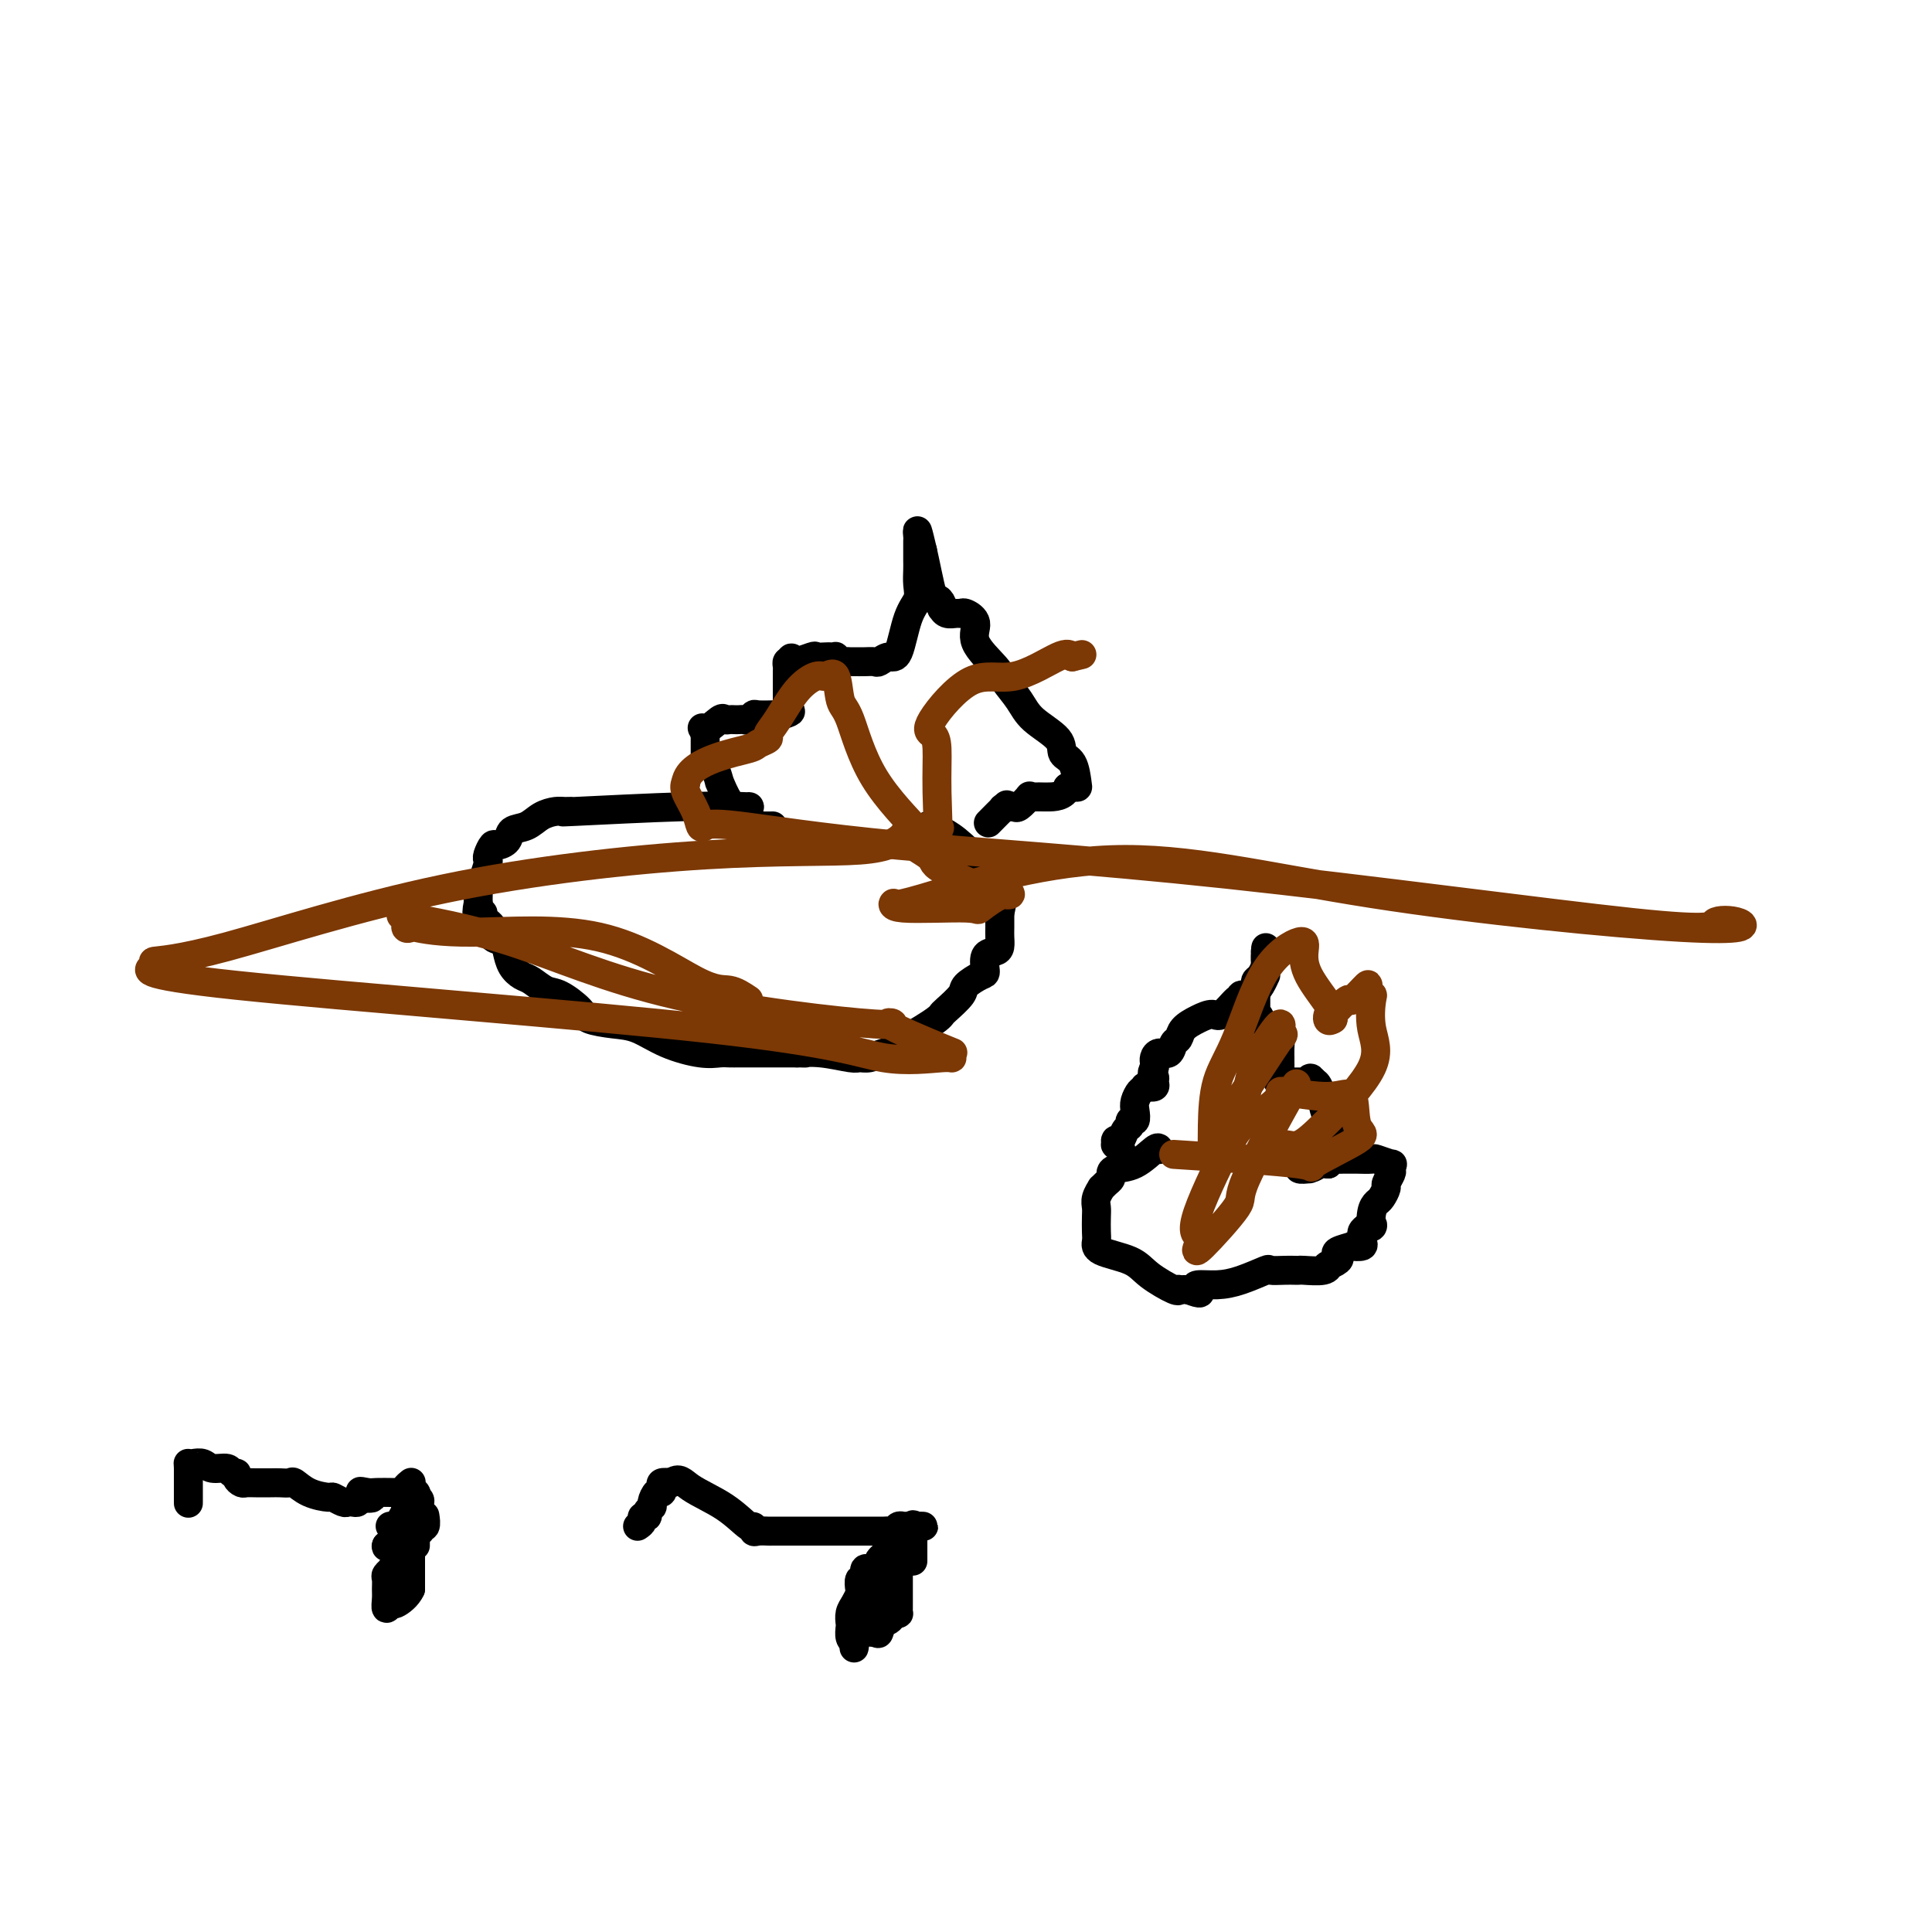 <svg viewBox='0 0 400 400' version='1.1' xmlns='http://www.w3.org/2000/svg' xmlns:xlink='http://www.w3.org/1999/xlink'><g fill='none' stroke='#000000' stroke-width='6' stroke-linecap='round' stroke-linejoin='round'><path d='M155,167c0.245,0.030 0.490,0.061 -1,0c-1.490,-0.061 -4.716,-0.213 -12,0c-7.284,0.213 -18.626,0.791 -23,1c-4.374,0.209 -1.779,0.049 -1,0c0.779,-0.049 -0.257,0.013 -1,0c-0.743,-0.013 -1.192,-0.102 -2,0c-0.808,0.102 -1.975,0.396 -3,1c-1.025,0.604 -1.910,1.519 -3,2c-1.090,0.481 -2.387,0.528 -3,1c-0.613,0.472 -0.543,1.370 -1,2c-0.457,0.630 -1.442,0.993 -2,1c-0.558,0.007 -0.688,-0.343 -1,0c-0.312,0.343 -0.805,1.378 -1,2c-0.195,0.622 -0.091,0.830 0,1c0.091,0.170 0.168,0.301 0,1c-0.168,0.699 -0.581,1.966 -1,3c-0.419,1.034 -0.844,1.834 -1,2c-0.156,0.166 -0.042,-0.301 0,0c0.042,0.301 0.012,1.372 0,2c-0.012,0.628 -0.006,0.814 0,1'/><path d='M99,187c-0.379,2.010 -0.328,2.034 0,2c0.328,-0.034 0.932,-0.126 1,0c0.068,0.126 -0.399,0.470 0,1c0.399,0.530 1.664,1.248 2,2c0.336,0.752 -0.258,1.539 0,2c0.258,0.461 1.366,0.595 2,1c0.634,0.405 0.792,1.083 1,2c0.208,0.917 0.466,2.075 1,3c0.534,0.925 1.344,1.616 2,2c0.656,0.384 1.156,0.459 2,1c0.844,0.541 2.031,1.546 3,2c0.969,0.454 1.720,0.358 3,1c1.280,0.642 3.088,2.024 4,3c0.912,0.976 0.929,1.547 2,2c1.071,0.453 3.197,0.787 5,1c1.803,0.213 3.284,0.306 5,1c1.716,0.694 3.668,1.990 6,3c2.332,1.010 5.045,1.735 7,2c1.955,0.265 3.150,0.071 4,0c0.850,-0.071 1.353,-0.019 2,0c0.647,0.019 1.438,0.005 2,0c0.562,-0.005 0.897,-0.001 2,0c1.103,0.001 2.976,0.000 4,0c1.024,-0.000 1.199,-0.000 2,0c0.801,0.000 2.229,0.000 3,0c0.771,-0.000 0.886,-0.000 1,0'/><path d='M165,218c3.168,0.017 1.089,0.058 1,0c-0.089,-0.058 1.813,-0.215 4,0c2.187,0.215 4.659,0.802 6,1c1.341,0.198 1.552,0.009 2,0c0.448,-0.009 1.134,0.164 2,0c0.866,-0.164 1.913,-0.663 3,-1c1.087,-0.337 2.214,-0.510 3,-1c0.786,-0.490 1.231,-1.295 2,-2c0.769,-0.705 1.863,-1.309 3,-2c1.137,-0.691 2.316,-1.469 3,-2c0.684,-0.531 0.873,-0.815 1,-1c0.127,-0.185 0.192,-0.271 1,-1c0.808,-0.729 2.358,-2.101 3,-3c0.642,-0.899 0.375,-1.326 1,-2c0.625,-0.674 2.143,-1.594 3,-2c0.857,-0.406 1.053,-0.297 1,-1c-0.053,-0.703 -0.354,-2.217 0,-3c0.354,-0.783 1.363,-0.834 2,-1c0.637,-0.166 0.903,-0.448 1,-1c0.097,-0.552 0.026,-1.375 0,-2c-0.026,-0.625 -0.007,-1.053 0,-2c0.007,-0.947 0.002,-2.413 0,-3c-0.002,-0.587 -0.001,-0.293 0,0'/><path d='M207,189c0.723,-2.881 0.532,-3.584 0,-4c-0.532,-0.416 -1.403,-0.545 -2,-1c-0.597,-0.455 -0.919,-1.236 -1,-2c-0.081,-0.764 0.081,-1.511 -1,-3c-1.081,-1.489 -3.404,-3.719 -5,-5c-1.596,-1.281 -2.466,-1.611 -3,-2c-0.534,-0.389 -0.731,-0.836 -1,-1c-0.269,-0.164 -0.608,-0.044 -1,0c-0.392,0.044 -0.836,0.012 -1,0c-0.164,-0.012 -0.047,-0.003 0,0c0.047,0.003 0.023,0.002 0,0'/><path d='M160,171c-0.751,0.012 -1.503,0.024 -2,0c-0.497,-0.024 -0.740,-0.085 -1,0c-0.260,0.085 -0.538,0.317 -1,0c-0.462,-0.317 -1.108,-1.181 -2,-2c-0.892,-0.819 -2.032,-1.593 -3,-3c-0.968,-1.407 -1.766,-3.448 -2,-4c-0.234,-0.552 0.095,0.385 0,0c-0.095,-0.385 -0.614,-2.091 -1,-3c-0.386,-0.909 -0.639,-1.021 -1,-1c-0.361,0.021 -0.829,0.173 -1,0c-0.171,-0.173 -0.046,-0.673 0,-1c0.046,-0.327 0.012,-0.483 0,-1c-0.012,-0.517 -0.003,-1.396 0,-2c0.003,-0.604 0.001,-0.932 0,-1c-0.001,-0.068 -0.000,0.123 0,0c0.000,-0.123 0.000,-0.562 0,-1'/><path d='M146,152c-0.943,-2.271 -0.800,-0.948 0,-1c0.800,-0.052 2.256,-1.478 3,-2c0.744,-0.522 0.777,-0.140 1,0c0.223,0.140 0.637,0.039 1,0c0.363,-0.039 0.675,-0.014 1,0c0.325,0.014 0.662,0.018 1,0c0.338,-0.018 0.676,-0.057 1,0c0.324,0.057 0.632,0.212 1,0c0.368,-0.212 0.795,-0.789 1,-1c0.205,-0.211 0.188,-0.057 1,0c0.812,0.057 2.455,0.015 3,0c0.545,-0.015 -0.007,-0.004 0,0c0.007,0.004 0.573,0.001 1,0c0.427,-0.001 0.713,-0.001 1,0'/><path d='M162,148c2.702,-0.803 1.456,-0.811 1,-1c-0.456,-0.189 -0.122,-0.560 0,-1c0.122,-0.440 0.033,-0.949 0,-1c-0.033,-0.051 -0.009,0.355 0,0c0.009,-0.355 0.002,-1.471 0,-2c-0.002,-0.529 -0.000,-0.470 0,-1c0.000,-0.530 -0.001,-1.648 0,-2c0.001,-0.352 0.003,0.063 0,0c-0.003,-0.063 -0.011,-0.605 0,-1c0.011,-0.395 0.041,-0.645 0,-1c-0.041,-0.355 -0.155,-0.816 0,-1c0.155,-0.184 0.577,-0.092 1,0'/><path d='M164,137c0.075,-1.641 -0.737,-0.244 0,0c0.737,0.244 3.025,-0.666 4,-1c0.975,-0.334 0.639,-0.090 1,0c0.361,0.090 1.420,0.028 2,0c0.580,-0.028 0.680,-0.022 1,0c0.320,0.022 0.859,0.058 1,0c0.141,-0.058 -0.118,-0.212 0,0c0.118,0.212 0.612,0.789 1,1c0.388,0.211 0.671,0.056 1,0c0.329,-0.056 0.703,-0.014 1,0c0.297,0.014 0.516,-0.001 1,0c0.484,0.001 1.232,0.017 2,0c0.768,-0.017 1.556,-0.066 2,0c0.444,0.066 0.543,0.247 1,0c0.457,-0.247 1.271,-0.922 2,-1c0.729,-0.078 1.372,0.443 2,-1c0.628,-1.443 1.240,-4.848 2,-7c0.760,-2.152 1.668,-3.052 2,-4c0.332,-0.948 0.089,-1.946 0,-3c-0.089,-1.054 -0.024,-2.165 0,-3c0.024,-0.835 0.006,-1.393 0,-2c-0.006,-0.607 0.001,-1.262 0,-2c-0.001,-0.738 -0.011,-1.559 0,-2c0.011,-0.441 0.041,-0.503 0,-1c-0.041,-0.497 -0.155,-1.428 0,-1c0.155,0.428 0.577,2.214 1,4'/><path d='M191,114c0.563,2.453 1.471,7.087 2,9c0.529,1.913 0.680,1.105 1,1c0.320,-0.105 0.810,0.494 1,1c0.190,0.506 0.079,0.921 0,1c-0.079,0.079 -0.125,-0.176 0,0c0.125,0.176 0.420,0.784 1,1c0.580,0.216 1.444,0.040 2,0c0.556,-0.040 0.804,0.055 1,0c0.196,-0.055 0.341,-0.259 1,0c0.659,0.259 1.832,0.981 2,2c0.168,1.019 -0.670,2.334 0,4c0.670,1.666 2.849,3.685 4,5c1.151,1.315 1.273,1.928 2,3c0.727,1.072 2.058,2.603 3,4c0.942,1.397 1.496,2.662 3,4c1.504,1.338 3.959,2.751 5,4c1.041,1.249 0.668,2.335 1,3c0.332,0.665 1.368,0.910 2,2c0.632,1.090 0.860,3.024 1,4c0.140,0.976 0.191,0.994 0,1c-0.191,0.006 -0.626,0.002 -1,0c-0.374,-0.002 -0.687,-0.001 -1,0'/><path d='M221,163c-0.564,1.999 -2.972,1.998 -4,2c-1.028,0.002 -0.674,0.008 -1,0c-0.326,-0.008 -1.330,-0.030 -2,0c-0.670,0.030 -1.005,0.113 -1,0c0.005,-0.113 0.352,-0.422 0,0c-0.352,0.422 -1.402,1.575 -2,2c-0.598,0.425 -0.742,0.121 -1,0c-0.258,-0.121 -0.629,-0.061 -1,0'/><path d='M209,167c-2.131,0.667 -1.458,0.333 -1,0c0.458,-0.333 0.700,-0.667 0,0c-0.700,0.667 -2.343,2.333 -3,3c-0.657,0.667 -0.329,0.333 0,0'/><path d='M240,238c-0.082,-0.316 -0.165,-0.632 -1,0c-0.835,0.632 -2.423,2.210 -4,3c-1.577,0.790 -3.145,0.790 -4,1c-0.855,0.210 -0.999,0.629 -1,1c-0.001,0.371 0.139,0.694 0,1c-0.139,0.306 -0.559,0.596 -1,1c-0.441,0.404 -0.903,0.922 -1,1c-0.097,0.078 0.170,-0.285 0,0c-0.170,0.285 -0.777,1.217 -1,2c-0.223,0.783 -0.061,1.417 0,2c0.061,0.583 0.022,1.114 0,2c-0.022,0.886 -0.028,2.126 0,3c0.028,0.874 0.088,1.380 0,2c-0.088,0.620 -0.325,1.353 1,2c1.325,0.647 4.211,1.207 6,2c1.789,0.793 2.482,1.820 4,3c1.518,1.180 3.860,2.512 5,3c1.140,0.488 1.079,0.131 1,0c-0.079,-0.131 -0.175,-0.035 0,0c0.175,0.035 0.621,0.010 1,0c0.379,-0.010 0.689,-0.005 1,0'/><path d='M246,267c3.287,1.300 2.503,0.551 2,0c-0.503,-0.551 -0.726,-0.904 0,-1c0.726,-0.096 2.400,0.065 4,0c1.600,-0.065 3.125,-0.357 5,-1c1.875,-0.643 4.100,-1.636 5,-2c0.900,-0.364 0.476,-0.098 1,0c0.524,0.098 1.997,0.027 3,0c1.003,-0.027 1.537,-0.011 2,0c0.463,0.011 0.854,0.018 1,0c0.146,-0.018 0.046,-0.060 1,0c0.954,0.060 2.960,0.223 4,0c1.040,-0.223 1.113,-0.833 1,-1c-0.113,-0.167 -0.411,0.109 0,0c0.411,-0.109 1.530,-0.604 2,-1c0.470,-0.396 0.291,-0.694 0,-1c-0.291,-0.306 -0.695,-0.621 0,-1c0.695,-0.379 2.488,-0.823 3,-1c0.512,-0.177 -0.256,-0.089 0,0c0.256,0.089 1.535,0.179 2,0c0.465,-0.179 0.114,-0.625 0,-1c-0.114,-0.375 0.008,-0.678 0,-1c-0.008,-0.322 -0.145,-0.663 0,-1c0.145,-0.337 0.573,-0.668 1,-1'/><path d='M283,254c1.632,-1.241 1.212,0.158 1,0c-0.212,-0.158 -0.215,-1.873 0,-3c0.215,-1.127 0.650,-1.668 1,-2c0.350,-0.332 0.616,-0.456 1,-1c0.384,-0.544 0.887,-1.509 1,-2c0.113,-0.491 -0.163,-0.509 0,-1c0.163,-0.491 0.765,-1.456 1,-2c0.235,-0.544 0.104,-0.668 0,-1c-0.104,-0.332 -0.182,-0.874 0,-1c0.182,-0.126 0.625,0.162 0,0c-0.625,-0.162 -2.318,-0.776 -3,-1c-0.682,-0.224 -0.352,-0.060 -1,0c-0.648,0.060 -2.272,0.015 -3,0c-0.728,-0.015 -0.560,-0.001 -1,0c-0.440,0.001 -1.489,-0.010 -2,0c-0.511,0.010 -0.484,0.041 -1,0c-0.516,-0.041 -1.576,-0.155 -2,0c-0.424,0.155 -0.212,0.577 0,1'/><path d='M275,241c-2.762,-0.216 -3.165,-0.255 -4,0c-0.835,0.255 -2.100,0.804 -2,1c0.100,0.196 1.567,0.038 2,0c0.433,-0.038 -0.167,0.043 0,0c0.167,-0.043 1.102,-0.210 2,-1c0.898,-0.790 1.758,-2.204 2,-3c0.242,-0.796 -0.134,-0.974 0,-1c0.134,-0.026 0.778,0.101 1,0c0.222,-0.101 0.022,-0.431 0,-1c-0.022,-0.569 0.135,-1.378 0,-2c-0.135,-0.622 -0.561,-1.056 -1,-2c-0.439,-0.944 -0.891,-2.397 -1,-3c-0.109,-0.603 0.124,-0.355 0,-1c-0.124,-0.645 -0.607,-2.184 -1,-3c-0.393,-0.816 -0.697,-0.908 -1,-1'/><path d='M272,224c-0.849,-1.547 -0.973,-0.415 -1,0c-0.027,0.415 0.042,0.111 0,0c-0.042,-0.111 -0.193,-0.030 -1,0c-0.807,0.030 -2.268,0.008 -3,0c-0.732,-0.008 -0.736,-0.002 -1,0c-0.264,0.002 -0.790,0.001 -1,0c-0.210,-0.001 -0.105,-0.000 0,0'/><path d='M265,224c-1.083,-0.179 -0.290,-0.627 0,-1c0.290,-0.373 0.078,-0.673 0,-1c-0.078,-0.327 -0.021,-0.682 0,-1c0.021,-0.318 0.006,-0.599 0,-1c-0.006,-0.401 -0.004,-0.923 0,-1c0.004,-0.077 0.008,0.292 0,0c-0.008,-0.292 -0.030,-1.244 0,-2c0.030,-0.756 0.111,-1.316 0,-2c-0.111,-0.684 -0.415,-1.492 -1,-2c-0.585,-0.508 -1.453,-0.717 -2,-1c-0.547,-0.283 -0.774,-0.642 -1,-1'/><path d='M261,211c-0.845,-1.963 -0.959,-0.372 -1,0c-0.041,0.372 -0.011,-0.477 0,-1c0.011,-0.523 0.003,-0.721 0,-1c-0.003,-0.279 -0.002,-0.638 0,-1c0.002,-0.362 0.003,-0.726 0,-1c-0.003,-0.274 -0.011,-0.459 0,-1c0.011,-0.541 0.041,-1.439 0,-2c-0.041,-0.561 -0.155,-0.785 0,-1c0.155,-0.215 0.577,-0.422 1,-1c0.423,-0.578 0.845,-1.528 1,-2c0.155,-0.472 0.041,-0.467 0,-1c-0.041,-0.533 -0.011,-1.605 0,-2c0.011,-0.395 0.003,-0.113 0,0c-0.003,0.113 -0.002,0.056 0,0'/><path d='M262,197c0.155,-1.972 0.042,0.097 0,1c-0.042,0.903 -0.014,0.640 0,1c0.014,0.360 0.012,1.344 0,2c-0.012,0.656 -0.035,0.984 0,1c0.035,0.016 0.129,-0.279 0,0c-0.129,0.279 -0.479,1.133 -1,2c-0.521,0.867 -1.213,1.746 -2,2c-0.787,0.254 -1.671,-0.117 -2,0c-0.329,0.117 -0.104,0.720 0,1c0.104,0.280 0.086,0.235 0,0c-0.086,-0.235 -0.240,-0.660 -1,0c-0.760,0.660 -2.126,2.404 -3,3c-0.874,0.596 -1.257,0.042 -2,0c-0.743,-0.042 -1.847,0.427 -3,1c-1.153,0.573 -2.354,1.249 -3,2c-0.646,0.751 -0.737,1.577 -1,2c-0.263,0.423 -0.697,0.442 -1,1c-0.303,0.558 -0.473,1.655 -1,2c-0.527,0.345 -1.409,-0.062 -2,0c-0.591,0.062 -0.890,0.594 -1,1c-0.110,0.406 -0.031,0.688 0,1c0.031,0.312 0.016,0.656 0,1'/><path d='M239,221c-0.922,1.646 -0.226,1.761 0,2c0.226,0.239 -0.016,0.603 0,1c0.016,0.397 0.290,0.828 0,1c-0.290,0.172 -1.145,0.086 -2,0'/><path d='M237,225c-0.476,0.747 -0.668,0.616 -1,1c-0.332,0.384 -0.806,1.283 -1,2c-0.194,0.717 -0.108,1.251 0,2c0.108,0.749 0.236,1.711 0,2c-0.236,0.289 -0.838,-0.095 -1,0c-0.162,0.095 0.114,0.671 0,1c-0.114,0.329 -0.620,0.413 -1,1c-0.380,0.587 -0.634,1.678 -1,2c-0.366,0.322 -0.844,-0.124 -1,0c-0.156,0.124 0.010,0.817 0,1c-0.010,0.183 -0.195,-0.143 0,0c0.195,0.143 0.770,0.755 1,1c0.230,0.245 0.115,0.122 0,0'/></g>
<g fill='none' stroke='#7C3805' stroke-width='6' stroke-linecap='round' stroke-linejoin='round'><path d='M155,207c-1.319,-0.886 -2.638,-1.772 -4,-2c-1.362,-0.228 -2.766,0.201 -7,-2c-4.234,-2.201 -11.297,-7.033 -20,-9c-8.703,-1.967 -19.047,-1.070 -26,-1c-6.953,0.070 -10.515,-0.688 -12,-1c-1.485,-0.312 -0.892,-0.179 -1,0c-0.108,0.179 -0.917,0.405 -1,0c-0.083,-0.405 0.561,-1.441 0,-2c-0.561,-0.559 -2.327,-0.642 1,0c3.327,0.642 11.748,2.008 21,5c9.252,2.992 19.337,7.610 34,11c14.663,3.390 33.904,5.554 41,6c7.096,0.446 2.047,-0.824 3,0c0.953,0.824 7.910,3.741 11,5c3.090,1.259 2.315,0.859 2,1c-0.315,0.141 -0.169,0.824 0,1c0.169,0.176 0.361,-0.156 -2,0c-2.361,0.156 -7.273,0.798 -12,0c-4.727,-0.798 -9.267,-3.038 -36,-6c-26.733,-2.962 -75.657,-6.646 -98,-9c-22.343,-2.354 -18.103,-3.377 -17,-4c1.103,-0.623 -0.929,-0.844 0,-1c0.929,-0.156 4.821,-0.246 15,-3c10.179,-2.754 26.646,-8.171 45,-12c18.354,-3.829 38.595,-6.069 54,-7c15.405,-0.931 25.973,-0.552 32,-1c6.027,-0.448 7.514,-1.724 9,-3'/><path d='M187,173c14.680,-2.206 3.878,-2.220 1,-1c-2.878,1.220 2.166,3.673 4,5c1.834,1.327 0.458,1.528 3,3c2.542,1.472 9.001,4.214 12,5c2.999,0.786 2.536,-0.383 1,0c-1.536,0.383 -4.145,2.319 -5,3c-0.855,0.681 0.044,0.109 -3,0c-3.044,-0.109 -10.031,0.246 -13,0c-2.969,-0.246 -1.919,-1.094 -2,-1c-0.081,0.094 -1.292,1.128 6,-1c7.292,-2.128 23.086,-7.420 39,-8c15.914,-0.580 31.947,3.552 54,7c22.053,3.448 50.127,6.212 64,7c13.873,0.788 13.547,-0.399 12,-1c-1.547,-0.601 -4.315,-0.617 -5,0c-0.685,0.617 0.714,1.867 -17,0c-17.714,-1.867 -54.539,-6.852 -84,-10c-29.461,-3.148 -51.556,-4.459 -68,-6c-16.444,-1.541 -27.237,-3.312 -33,-4c-5.763,-0.688 -6.497,-0.292 -7,0c-0.503,0.292 -0.774,0.480 -1,0c-0.226,-0.480 -0.407,-1.629 -1,-3c-0.593,-1.371 -1.598,-2.963 -2,-4c-0.402,-1.037 -0.201,-1.518 0,-2'/><path d='M142,162c0.339,-2.416 3.186,-3.956 6,-5c2.814,-1.044 5.596,-1.592 7,-2c1.404,-0.408 1.431,-0.675 2,-1c0.569,-0.325 1.679,-0.708 2,-1c0.321,-0.292 -0.147,-0.494 0,-1c0.147,-0.506 0.908,-1.317 2,-3c1.092,-1.683 2.516,-4.237 4,-6c1.484,-1.763 3.029,-2.733 4,-3c0.971,-0.267 1.366,0.170 2,0c0.634,-0.170 1.505,-0.946 2,0c0.495,0.946 0.614,3.614 1,5c0.386,1.386 1.039,1.491 2,4c0.961,2.509 2.229,7.424 5,12c2.771,4.576 7.044,8.814 9,11c1.956,2.186 1.594,2.320 2,3c0.406,0.680 1.581,1.906 2,0c0.419,-1.906 0.083,-6.944 0,-11c-0.083,-4.056 0.087,-7.132 0,-9c-0.087,-1.868 -0.430,-2.529 -1,-3c-0.570,-0.471 -1.365,-0.750 0,-3c1.365,-2.250 4.892,-6.469 8,-8c3.108,-1.531 5.798,-0.374 9,-1c3.202,-0.626 6.915,-3.036 9,-4c2.085,-0.964 2.543,-0.482 3,0'/><path d='M222,136c3.500,-0.833 1.750,-0.417 0,0'/><path d='M243,239c10.922,0.705 21.843,1.409 26,2c4.157,0.591 1.549,1.067 3,0c1.451,-1.067 6.961,-3.677 9,-5c2.039,-1.323 0.605,-1.358 0,-3c-0.605,-1.642 -0.383,-4.889 -1,-6c-0.617,-1.111 -2.072,-0.084 -5,0c-2.928,0.084 -7.328,-0.775 -9,-1c-1.672,-0.225 -0.614,0.184 -1,1c-0.386,0.816 -2.215,2.039 -3,3c-0.785,0.961 -0.526,1.660 0,3c0.526,1.340 1.320,3.323 2,4c0.680,0.677 1.247,0.049 2,0c0.753,-0.049 1.694,0.480 3,0c1.306,-0.480 2.978,-1.971 6,-5c3.022,-3.029 7.394,-7.598 9,-11c1.606,-3.402 0.447,-5.636 0,-8c-0.447,-2.364 -0.184,-4.856 0,-6c0.184,-1.144 0.287,-0.940 0,-1c-0.287,-0.060 -0.964,-0.384 -1,-1c-0.036,-0.616 0.568,-1.524 0,-1c-0.568,0.524 -2.307,2.481 -3,3c-0.693,0.519 -0.340,-0.399 -1,0c-0.660,0.399 -2.331,2.114 -3,3c-0.669,0.886 -0.334,0.943 0,1'/><path d='M276,211c-1.369,0.899 -1.293,-0.354 -1,-1c0.293,-0.646 0.803,-0.684 0,-2c-0.803,-1.316 -2.920,-3.908 -4,-6c-1.080,-2.092 -1.123,-3.684 -1,-5c0.123,-1.316 0.411,-2.356 -1,-2c-1.411,0.356 -4.522,2.110 -7,6c-2.478,3.890 -4.324,9.918 -6,14c-1.676,4.082 -3.183,6.220 -4,9c-0.817,2.780 -0.945,6.203 -1,9c-0.055,2.797 -0.036,4.967 0,6c0.036,1.033 0.089,0.928 0,1c-0.089,0.072 -0.320,0.322 0,-1c0.320,-1.322 1.189,-4.217 2,-6c0.811,-1.783 1.563,-2.456 4,-6c2.437,-3.544 6.561,-9.960 8,-12c1.439,-2.040 0.195,0.297 0,0c-0.195,-0.297 0.659,-3.228 0,-3c-0.659,0.228 -2.829,3.614 -5,7'/><path d='M260,219c-1.445,4.008 -2.558,10.530 -3,13c-0.442,2.470 -0.213,0.890 -2,4c-1.787,3.110 -5.591,10.910 -7,15c-1.409,4.090 -0.425,4.471 0,5c0.425,0.529 0.290,1.208 0,2c-0.290,0.792 -0.737,1.698 1,0c1.737,-1.698 5.656,-5.999 7,-8c1.344,-2.001 0.113,-1.701 2,-6c1.887,-4.299 6.893,-13.196 9,-17c2.107,-3.804 1.316,-2.515 1,-2c-0.316,0.515 -0.158,0.258 0,0'/></g>
<g fill='none' stroke='#000000' stroke-width='6' stroke-linecap='round' stroke-linejoin='round'><path d='M39,308c0.000,0.373 0.000,0.747 0,1c0.000,0.253 0.000,0.387 0,1c0.000,0.613 0.000,1.706 0,1c0.000,-0.706 -0.000,-3.210 0,-4c0.000,-0.790 0.000,0.133 0,0c0.000,-0.133 0.000,-1.324 0,-2c0.000,-0.676 0.000,-0.838 0,-1'/><path d='M39,304c-0.034,-1.314 -0.118,-1.099 0,-1c0.118,0.099 0.437,0.083 1,0c0.563,-0.083 1.370,-0.233 2,0c0.630,0.233 1.082,0.850 2,1c0.918,0.150 2.302,-0.166 3,0c0.698,0.166 0.711,0.815 1,1c0.289,0.185 0.853,-0.094 1,0c0.147,0.094 -0.123,0.561 0,1c0.123,0.439 0.637,0.850 1,1c0.363,0.150 0.574,0.041 1,0c0.426,-0.041 1.069,-0.013 2,0c0.931,0.013 2.152,0.010 3,0c0.848,-0.010 1.324,-0.027 2,0c0.676,0.027 1.552,0.097 2,0c0.448,-0.097 0.466,-0.362 1,0c0.534,0.362 1.582,1.351 3,2c1.418,0.649 3.206,0.958 4,1c0.794,0.042 0.595,-0.184 1,0c0.405,0.184 1.415,0.779 2,1c0.585,0.221 0.744,0.070 1,0c0.256,-0.070 0.607,-0.057 1,0c0.393,0.057 0.826,0.159 1,0c0.174,-0.159 0.087,-0.580 0,-1'/><path d='M74,310c5.600,0.702 2.102,-0.544 1,-1c-1.102,-0.456 0.194,-0.122 1,0c0.806,0.122 1.124,0.032 2,0c0.876,-0.032 2.312,-0.006 3,0c0.688,0.006 0.628,-0.009 1,0c0.372,0.009 1.177,0.041 2,0c0.823,-0.041 1.664,-0.155 2,0c0.336,0.155 0.168,0.577 0,1'/><path d='M86,310c1.856,0.467 0.497,1.636 0,2c-0.497,0.364 -0.133,-0.077 0,0c0.133,0.077 0.036,0.672 0,1c-0.036,0.328 -0.010,0.389 0,1c0.010,0.611 0.003,1.771 0,2c-0.003,0.229 -0.001,-0.475 0,0c0.001,0.475 0.000,2.128 0,3c-0.000,0.872 -0.000,0.963 0,1c0.000,0.037 0.000,0.018 0,0'/><path d='M132,316c0.455,-0.303 0.911,-0.606 1,-1c0.089,-0.394 -0.187,-0.878 0,-1c0.187,-0.122 0.838,0.117 1,0c0.162,-0.117 -0.163,-0.591 0,-1c0.163,-0.409 0.815,-0.753 1,-1c0.185,-0.247 -0.095,-0.395 0,-1c0.095,-0.605 0.567,-1.665 1,-2c0.433,-0.335 0.827,0.054 1,0c0.173,-0.054 0.123,-0.553 0,-1c-0.123,-0.447 -0.321,-0.842 0,-1c0.321,-0.158 1.160,-0.079 2,0'/><path d='M139,307c1.641,-1.342 2.243,-0.198 4,1c1.757,1.198 4.669,2.451 7,4c2.331,1.549 4.082,3.396 5,4c0.918,0.604 1.003,-0.034 1,0c-0.003,0.034 -0.094,0.741 0,1c0.094,0.259 0.374,0.069 1,0c0.626,-0.069 1.597,-0.019 2,0c0.403,0.019 0.239,0.005 1,0c0.761,-0.005 2.447,-0.001 3,0c0.553,0.001 -0.028,0.000 1,0c1.028,-0.000 3.666,-0.000 5,0c1.334,0.000 1.366,0.000 2,0c0.634,-0.000 1.871,-0.000 3,0c1.129,0.000 2.149,0.000 3,0c0.851,-0.000 1.534,-0.000 2,0c0.466,0.000 0.716,0.000 1,0c0.284,-0.000 0.601,-0.000 1,0c0.399,0.000 0.880,0.001 1,0c0.120,-0.001 -0.123,-0.004 0,0c0.123,0.004 0.610,0.015 1,0c0.390,-0.015 0.682,-0.057 1,0c0.318,0.057 0.663,0.211 1,0c0.337,-0.211 0.668,-0.788 1,-1c0.332,-0.212 0.666,-0.061 1,0c0.334,0.061 0.667,0.030 1,0'/><path d='M188,316c5.000,-0.103 3.000,0.141 2,0c-1.000,-0.141 -1.000,-0.667 -1,0c0.000,0.667 0.000,2.526 0,4c0.000,1.474 0.000,2.564 0,3c0.000,0.436 0.000,0.218 0,0'/><path d='M87,313c-0.279,0.174 -0.558,0.348 -1,0c-0.442,-0.348 -1.046,-1.217 -2,0c-0.954,1.217 -2.257,4.520 -3,6c-0.743,1.480 -0.927,1.137 -1,1c-0.073,-0.137 -0.037,-0.069 0,0'/><path d='M80,320c-0.463,0.882 1.880,-0.412 3,-1c1.120,-0.588 1.015,-0.470 1,-1c-0.015,-0.530 0.058,-1.709 0,-2c-0.058,-0.291 -0.246,0.306 0,0c0.246,-0.306 0.928,-1.516 1,-2c0.072,-0.484 -0.464,-0.242 -1,0'/><path d='M84,314c0.688,-0.685 0.408,0.601 0,1c-0.408,0.399 -0.944,-0.089 -1,0c-0.056,0.089 0.370,0.755 0,1c-0.370,0.245 -1.534,0.070 -2,0c-0.466,-0.070 -0.233,-0.035 0,0'/><path d='M186,318c-0.027,0.841 -0.053,1.682 0,2c0.053,0.318 0.187,0.112 0,0c-0.187,-0.112 -0.694,-0.132 -1,0c-0.306,0.132 -0.410,0.414 -1,1c-0.590,0.586 -1.665,1.475 -2,2c-0.335,0.525 0.069,0.685 0,1c-0.069,0.315 -0.611,0.787 -1,1c-0.389,0.213 -0.626,0.169 -1,0c-0.374,-0.169 -0.884,-0.464 -1,0c-0.116,0.464 0.162,1.685 0,2c-0.162,0.315 -0.765,-0.278 -1,0c-0.235,0.278 -0.101,1.426 0,2c0.101,0.574 0.171,0.572 0,1c-0.171,0.428 -0.582,1.284 -1,2c-0.418,0.716 -0.841,1.291 -1,2c-0.159,0.709 -0.053,1.551 0,2c0.053,0.449 0.053,0.506 0,1c-0.053,0.494 -0.158,1.427 0,2c0.158,0.573 0.579,0.787 1,1'/><path d='M177,340c-0.216,2.141 -0.255,0.993 0,0c0.255,-0.993 0.803,-1.833 1,-2c0.197,-0.167 0.042,0.338 0,0c-0.042,-0.338 0.027,-1.519 0,-2c-0.027,-0.481 -0.152,-0.261 0,-1c0.152,-0.739 0.579,-2.437 1,-3c0.421,-0.563 0.834,0.009 1,0c0.166,-0.009 0.083,-0.598 0,-1c-0.083,-0.402 -0.168,-0.617 0,-1c0.168,-0.383 0.588,-0.933 1,-1c0.412,-0.067 0.817,0.349 1,0c0.183,-0.349 0.143,-1.464 0,-2c-0.143,-0.536 -0.389,-0.494 0,-1c0.389,-0.506 1.412,-1.559 2,-2c0.588,-0.441 0.739,-0.269 1,0c0.261,0.269 0.630,0.634 1,1'/><path d='M186,325c0.619,-0.140 0.166,0.009 0,0c-0.166,-0.009 -0.044,-0.175 0,0c0.044,0.175 0.012,0.690 0,1c-0.012,0.310 -0.003,0.416 0,1c0.003,0.584 0.001,1.648 0,2c-0.001,0.352 -0.000,-0.007 0,0c0.000,0.007 0.001,0.380 0,1c-0.001,0.620 -0.003,1.487 0,2c0.003,0.513 0.011,0.674 0,1c-0.011,0.326 -0.041,0.819 0,1c0.041,0.181 0.155,0.052 0,0c-0.155,-0.052 -0.577,-0.026 -1,0'/><path d='M185,334c-0.550,1.724 -1.426,1.536 -2,2c-0.574,0.464 -0.847,1.582 -1,2c-0.153,0.418 -0.184,0.137 -1,0c-0.816,-0.137 -2.415,-0.131 -3,0c-0.585,0.131 -0.157,0.385 0,0c0.157,-0.385 0.042,-1.410 0,-2c-0.042,-0.590 -0.011,-0.746 0,-1c0.011,-0.254 0.003,-0.607 0,-1c-0.003,-0.393 -0.001,-0.827 0,-1c0.001,-0.173 0.000,-0.087 0,0'/><path d='M85,307c0.113,-0.090 0.226,-0.179 0,0c-0.226,0.179 -0.793,0.627 -1,1c-0.207,0.373 -0.056,0.673 0,1c0.056,0.327 0.015,0.682 0,1c-0.015,0.318 -0.004,0.599 0,1c0.004,0.401 0.001,0.923 0,1c-0.001,0.077 -0.001,-0.291 0,0c0.001,0.291 0.004,1.240 0,2c-0.004,0.760 -0.015,1.332 0,2c0.015,0.668 0.057,1.432 0,2c-0.057,0.568 -0.211,0.938 0,1c0.211,0.062 0.789,-0.185 1,0c0.211,0.185 0.057,0.802 0,1c-0.057,0.198 -0.015,-0.024 0,0c0.015,0.024 0.004,0.292 0,1c-0.004,0.708 -0.002,1.854 0,3'/><path d='M85,324c0.000,2.870 0.000,1.545 0,1c0.000,-0.545 0.000,-0.311 0,0c0.000,0.311 0.000,0.699 0,1c0.000,0.301 0.000,0.515 0,1c0.000,0.485 0.000,1.243 0,2'/><path d='M85,329c-0.635,1.476 -2.223,2.667 -3,3c-0.777,0.333 -0.744,-0.191 -1,0c-0.256,0.191 -0.802,1.096 -1,1c-0.198,-0.096 -0.049,-1.192 0,-2c0.049,-0.808 -0.002,-1.327 0,-2c0.002,-0.673 0.057,-1.500 0,-2c-0.057,-0.500 -0.227,-0.673 0,-1c0.227,-0.327 0.849,-0.809 1,-1c0.151,-0.191 -0.171,-0.092 0,0c0.171,0.092 0.833,0.176 1,0c0.167,-0.176 -0.163,-0.611 0,-1c0.163,-0.389 0.817,-0.733 1,-1c0.183,-0.267 -0.105,-0.456 0,-1c0.105,-0.544 0.601,-1.441 1,-2c0.399,-0.559 0.699,-0.779 1,-1'/><path d='M85,319c0.648,-1.731 -0.233,-1.060 0,-1c0.233,0.060 1.579,-0.492 2,-1c0.421,-0.508 -0.083,-0.971 0,-1c0.083,-0.029 0.753,0.377 1,0c0.247,-0.377 0.071,-1.536 0,-2c-0.071,-0.464 -0.035,-0.232 0,0'/></g>
</svg>